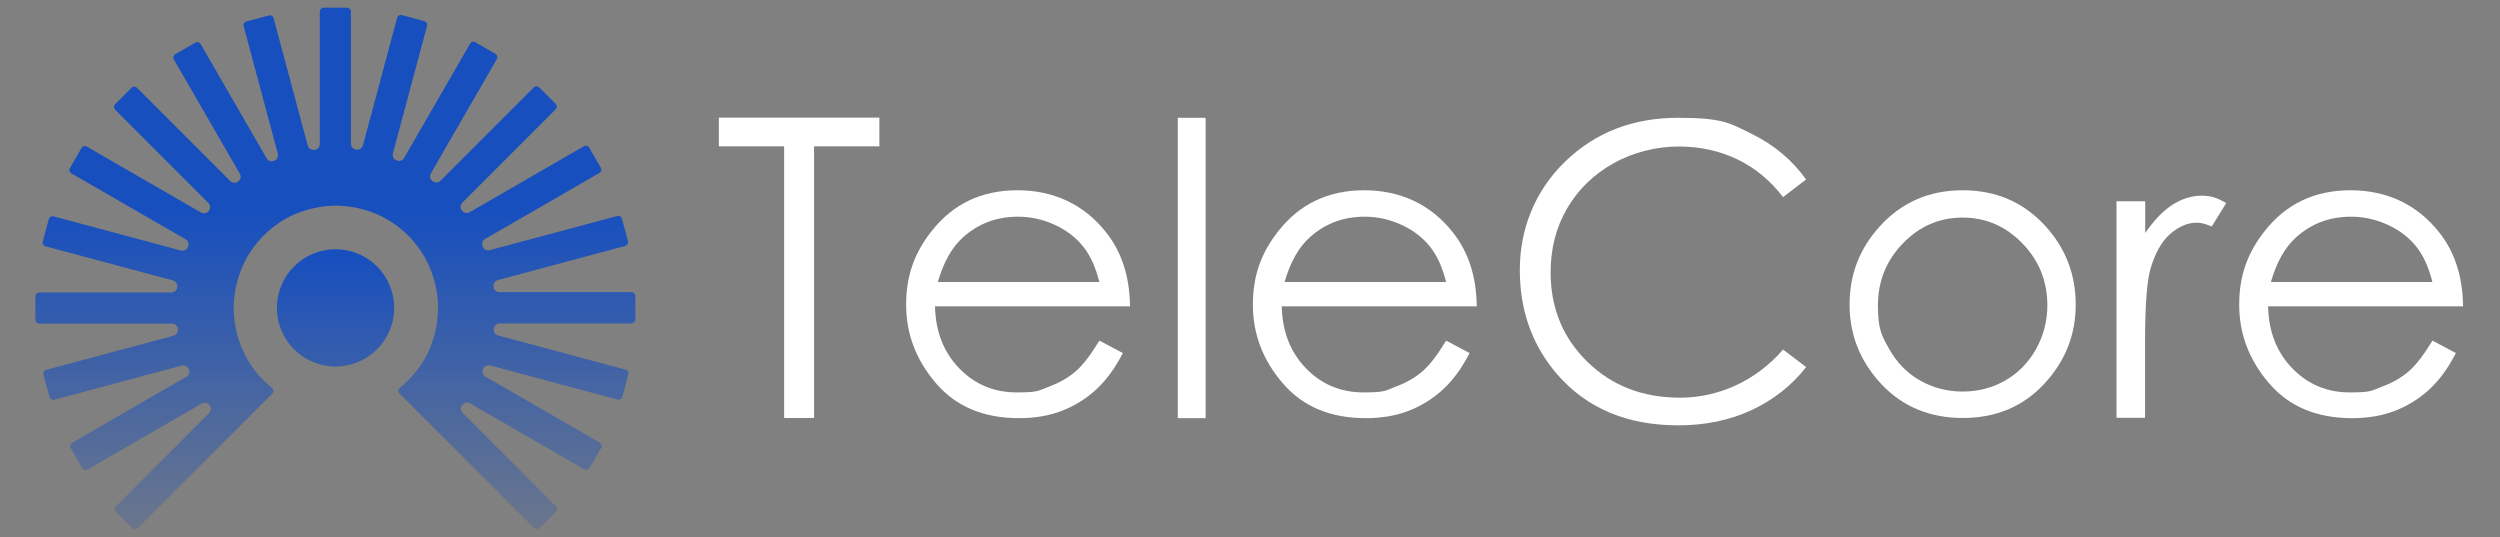 <?xml version="1.0" encoding="UTF-8"?>
<svg id="Layer_1" xmlns="http://www.w3.org/2000/svg" version="1.1" xmlns:xlink="http://www.w3.org/1999/xlink" viewBox="0 0 1428.3 307">
  <rect x="0" y="0" width="1428.3" height="307" fill="#808080" stroke="none"/>
  <!-- Generator: Adobe Illustrator 29.7.1, SVG Export Plug-In . SVG Version: 2.1.1 Build 8)  -->
  <defs>
    <style>
      .st0 {
        fill: #fff;
      }

      .st1 {
        fill: url(#linear-gradient1);
      }

      .st2 {
        fill: url(#linear-gradient);
      }
    </style>
    <linearGradient id="linear-gradient" x1="191.7" y1="347.2" x2="191.7" y2="95.9" gradientUnits="userSpaceOnUse">
      <stop offset="0" stop-color="#174fbe" stop-opacity="0"/>
      <stop offset=".9" stop-color="#174fbe"/>
    </linearGradient>
    <linearGradient id="linear-gradient1" x1="191.7" y1="347.2" x2="191.7" y2="95.9" gradientUnits="userSpaceOnUse">
      <stop offset="0" stop-color="#174fbe" stop-opacity="0"/>
      <stop offset=".8" stop-color="#174fbe"/>
    </linearGradient>
  </defs>
  <g>
    <path class="st2" d="M361,184.8h-75.4c-4.1,0-4.9,5.8-.9,6.9l72.8,19.5c1.1.3,1.8,1.5,1.5,2.6l-3.5,13c-.3,1.1-1.5,1.8-2.6,1.5l-72.8-19.5c-3.9-1.1-6.2,4.4-2.7,6.4l65.3,37.7c1,.6,1.4,1.9.8,2.9l-6.7,11.6c-.6,1-1.9,1.4-2.9.8l-65.3-37.7c-3.5-2-7.1,2.6-4.2,5.5l53.3,53.3c.8.8.8,2.2,0,3l-9.5,9.5c-.8.8-2.2.8-3,0l-72.1-72.1-4.9-4.9c-.9-.9-.8-2.4.2-3.2h0c3.4-2.7,6.4-5.8,9.1-9.1.5-.6,1-1.3,1.5-1.9,2.5-3.4,4.7-7.2,6.4-11.1.3-.8.6-1.5.9-2.3,1.5-4,2.7-8.1,3.3-12.4.1-.8.2-1.6.3-2.4.2-2.1.4-4.3.4-6.4s-.1-4.3-.4-6.4c0-.8-.2-1.6-.3-2.4-.7-4.3-1.8-8.5-3.3-12.4-.3-.8-.6-1.5-.9-2.3-1.7-4-3.9-7.7-6.4-11.1-.5-.7-1-1.3-1.5-2-2.7-3.4-5.7-6.4-9.1-9.1-.6-.5-1.3-1-1.9-1.5-3.4-2.5-7.2-4.7-11.1-6.4-.8-.3-1.5-.6-2.3-.9-4-1.5-8.1-2.7-12.4-3.3-.8-.1-1.6-.2-2.4-.3-2.1-.2-4.3-.4-6.4-.4s-4.3.1-6.4.4c-.8,0-1.6.2-2.4.3-4.3.7-8.5,1.8-12.4,3.3-.8.3-1.5.6-2.3.9-4,1.7-7.7,3.9-11.1,6.4-.7.5-1.3,1-1.9,1.5-3.4,2.7-6.4,5.7-9.1,9.1-.5.6-1,1.3-1.5,2-2.5,3.4-4.7,7.2-6.4,11.1-.3.7-.6,1.5-.9,2.3-1.5,4-2.7,8.1-3.3,12.4-.1.8-.2,1.6-.3,2.4-.2,2.1-.4,4.3-.4,6.4s.1,4.3.4,6.4c0,.8.2,1.6.3,2.4.7,4.3,1.8,8.5,3.3,12.4.3.8.6,1.5.9,2.3,1.7,4,3.9,7.7,6.4,11.1.7.9,1.3,1.7,2,2.6,2.6,3.1,5.4,5.9,8.6,8.5h0c1,.8,1.1,2.3.2,3.2l-4.9,4.9-72.1,72.1c-.8.8-2.2.8-3,0l-9.5-9.5c-.8-.8-.8-2.2,0-3l53.3-53.3c2.9-2.9-.7-7.5-4.2-5.5l-65.3,37.7c-1,.6-2.3.2-2.9-.8l-6.7-11.6c-.6-1-.2-2.3.8-2.9l65.3-37.7c3.5-2,1.3-7.5-2.7-6.4l-72.8,19.5c-1.1.3-2.3-.4-2.6-1.5l-3.5-13c-.3-1.1.4-2.3,1.5-2.6l72.8-19.5c3.9-1.1,3.2-6.9-.9-6.9H22.4c-1.2,0-2.2-1-2.2-2.2v-13.4c0-1.2,1-2.2,2.2-2.2h75.4c4.1,0,4.9-5.8.9-6.9l-72.8-19.5c-1.1-.3-1.8-1.5-1.5-2.6l3.5-13c.3-1.1,1.5-1.8,2.6-1.5l72.8,19.5c3.9,1.1,6.2-4.4,2.7-6.4l-65.3-37.7c-1-.6-1.4-1.9-.8-2.9l6.7-11.6c.6-1,1.9-1.4,2.9-.8l65.3,37.7c3.5,2,7.1-2.6,4.2-5.5l-53.3-53.3c-.8-.8-.8-2.2,0-3l9.5-9.5c.8-.8,2.2-.8,3,0l53.3,53.3c2.9,2.9,7.5-.7,5.5-4.2l-37.7-65.3c-.6-1-.2-2.3.8-2.9l11.6-6.7c1-.6,2.3-.2,2.9.8l37.7,65.3c2,3.5,7.5,1.3,6.4-2.7l-19.5-72.8c-.3-1.1.4-2.3,1.5-2.6l13-3.5c1.1-.3,2.3.4,2.6,1.5l19.5,72.8c1.1,3.9,6.9,3.2,6.9-.9V6.6c0-1.2,1-2.2,2.2-2.2h13.4c1.2,0,2.2,1,2.2,2.2v75.4c0,4.1,5.8,4.9,6.9.9l19.5-72.8c.3-1.1,1.5-1.8,2.6-1.5l13,3.5c1.1.3,1.8,1.5,1.5,2.6l-19.5,72.8c-1.1,3.9,4.4,6.2,6.4,2.7l37.7-65.3c.6-1,1.9-1.4,2.9-.8l11.6,6.7c1,.6,1.4,1.9.8,2.9l-37.7,65.3c-2,3.5,2.6,7.1,5.5,4.2l53.3-53.3c.8-.8,2.2-.8,3,0l9.5,9.5c.8.8.8,2.2,0,3l-53.3,53.3c-2.9,2.9.7,7.5,4.2,5.5l65.3-37.7c1-.6,2.3-.2,2.9.8l6.7,11.6c.6,1,.2,2.3-.8,2.9l-65.3,37.7c-3.5,2-1.3,7.5,2.7,6.4l72.8-19.5c1.1-.3,2.3.4,2.6,1.5l3.5,13c.3,1.1-.4,2.3-1.5,2.6l-72.8,19.5c-3.9,1.1-3.2,6.9.9,6.9h75.4c1.2,0,2.2,1,2.2,2.2v13.4c0,1.2-1,2.2-2.2,2.2Z"/>
    <circle class="st1" cx="191.7" cy="175.9" r="33.5"/>
  </g>
  <g>
    <path class="st0" d="M410.7,83.6v-16.4h91.7v16.4h-37.3v155.2h-17.1V83.6h-37.3Z"/>
    <path class="st0" d="M628.1,194.6l13.4,7.1c-4.4,8.6-9.5,15.6-15.3,20.9-5.8,5.3-12.3,9.3-19.5,12.1-7.2,2.8-15.4,4.2-24.5,4.2-20.2,0-36-6.6-47.4-19.9-11.4-13.2-17.1-28.2-17.1-44.9s4.8-29.7,14.5-42c12.2-15.6,28.6-23.4,49.1-23.4s38,8,50.6,24c9,11.3,13.5,25.4,13.7,42.3h-111.4c.3,14.4,4.9,26.2,13.8,35.4,8.9,9.2,19.9,13.8,32.9,13.8s12.4-1.1,18.4-3.3c6-2.2,11-5.1,15.2-8.7,4.2-3.6,8.7-9.5,13.6-17.6ZM628.1,161.2c-2.1-8.5-5.2-15.3-9.3-20.4-4.1-5.1-9.4-9.2-16.1-12.3-6.7-3.1-13.7-4.7-21.1-4.7-12.2,0-22.6,3.9-31.3,11.7-6.4,5.7-11.2,14.2-14.5,25.6h92.3Z"/>
    <path class="st0" d="M672.9,67.3h15.9v171.6h-15.9V67.3Z"/>
    <path class="st0" d="M826.2,194.6l13.4,7.1c-4.4,8.6-9.5,15.6-15.3,20.9-5.8,5.3-12.3,9.3-19.5,12.1-7.2,2.8-15.4,4.2-24.5,4.2-20.2,0-36-6.6-47.4-19.9-11.4-13.2-17.1-28.2-17.1-44.9s4.8-29.7,14.5-42c12.2-15.6,28.6-23.4,49.1-23.4s38,8,50.6,24c9,11.3,13.5,25.4,13.7,42.3h-111.4c.3,14.4,4.9,26.2,13.8,35.4,8.9,9.2,19.9,13.8,32.9,13.8s12.4-1.1,18.4-3.3c6-2.2,11-5.1,15.2-8.7,4.2-3.6,8.7-9.5,13.6-17.6ZM826.2,161.2c-2.1-8.5-5.2-15.3-9.3-20.4-4.1-5.1-9.4-9.2-16.1-12.3-6.7-3.1-13.7-4.7-21.1-4.7-12.2,0-22.6,3.9-31.3,11.7-6.4,5.7-11.2,14.2-14.5,25.6h92.3Z"/>
    <path class="st0" d="M1031.9,102.5l-13.2,10.1c-7.3-9.5-16-16.7-26.2-21.6-10.2-4.9-21.4-7.3-33.6-7.3s-25.7,3.2-37.1,9.6c-11.4,6.4-20.2,15-26.5,25.8-6.3,10.8-9.4,23-9.4,36.5,0,20.4,7,37.4,21,51.1,14,13.7,31.6,20.5,53,20.5s43-9.2,58.8-27.5l13.2,10c-8.3,10.6-18.8,18.8-31.2,24.6-12.5,5.8-26.4,8.7-41.8,8.7-29.3,0-52.4-9.7-69.3-29.2-14.2-16.5-21.3-36.3-21.3-59.6s8.6-45.1,25.8-61.8c17.2-16.7,38.7-25.1,64.6-25.1s29.7,3.1,42.3,9.3c12.6,6.2,22.9,14.8,30.9,26Z"/>
    <path class="st0" d="M1121.4,108.7c19.1,0,34.9,6.9,47.4,20.7,11.4,12.6,17.1,27.5,17.1,44.7s-6,32.4-18.1,45.3c-12,12.9-27.5,19.4-46.4,19.4s-34.5-6.5-46.6-19.4c-12-12.9-18.1-28-18.1-45.3s5.7-32,17.1-44.6c12.5-13.9,28.4-20.8,47.5-20.8ZM1121.3,124.3c-13.2,0-24.6,4.9-34.1,14.7-9.5,9.8-14.3,21.6-14.3,35.5s2.2,17.3,6.5,25c4.3,7.7,10.2,13.7,17.6,17.9,7.4,4.2,15.5,6.3,24.3,6.3s16.9-2.1,24.3-6.3c7.4-4.2,13.2-10.2,17.6-17.9,4.3-7.7,6.5-16.1,6.5-25,0-13.9-4.8-25.7-14.3-35.5-9.6-9.8-20.9-14.7-34.1-14.7Z"/>
    <path class="st0" d="M1209.3,115h16.3v18.1c4.9-7.1,10-12.5,15.4-16,5.4-3.5,11-5.3,16.8-5.3s9.1,1.4,14.1,4.2l-8.3,13.4c-3.3-1.4-6.1-2.2-8.4-2.2-5.3,0-10.4,2.2-15.4,6.5-4.9,4.4-8.7,11.1-11.3,20.3-2,7.1-3,21.3-3,42.8v41.9h-16.3v-123.8Z"/>
    <path class="st0" d="M1389.7,194.6l13.4,7.1c-4.4,8.6-9.5,15.6-15.3,20.9-5.8,5.3-12.3,9.3-19.5,12.1-7.2,2.8-15.4,4.2-24.5,4.2-20.2,0-36-6.6-47.4-19.9-11.4-13.2-17.1-28.2-17.1-44.9s4.8-29.7,14.5-42c12.2-15.6,28.6-23.4,49.1-23.4s38,8,50.6,24c9,11.3,13.5,25.4,13.7,42.3h-111.4c.3,14.4,4.9,26.2,13.8,35.4,8.9,9.2,19.9,13.8,32.9,13.8s12.4-1.1,18.4-3.3c6-2.2,11-5.1,15.2-8.7,4.2-3.6,8.7-9.5,13.6-17.6ZM1389.7,161.2c-2.1-8.5-5.2-15.3-9.3-20.4-4.1-5.1-9.4-9.2-16.1-12.3-6.7-3.1-13.7-4.7-21.1-4.7-12.2,0-22.6,3.9-31.3,11.7-6.4,5.7-11.2,14.2-14.5,25.6h92.3Z"/>
  </g>
</svg>